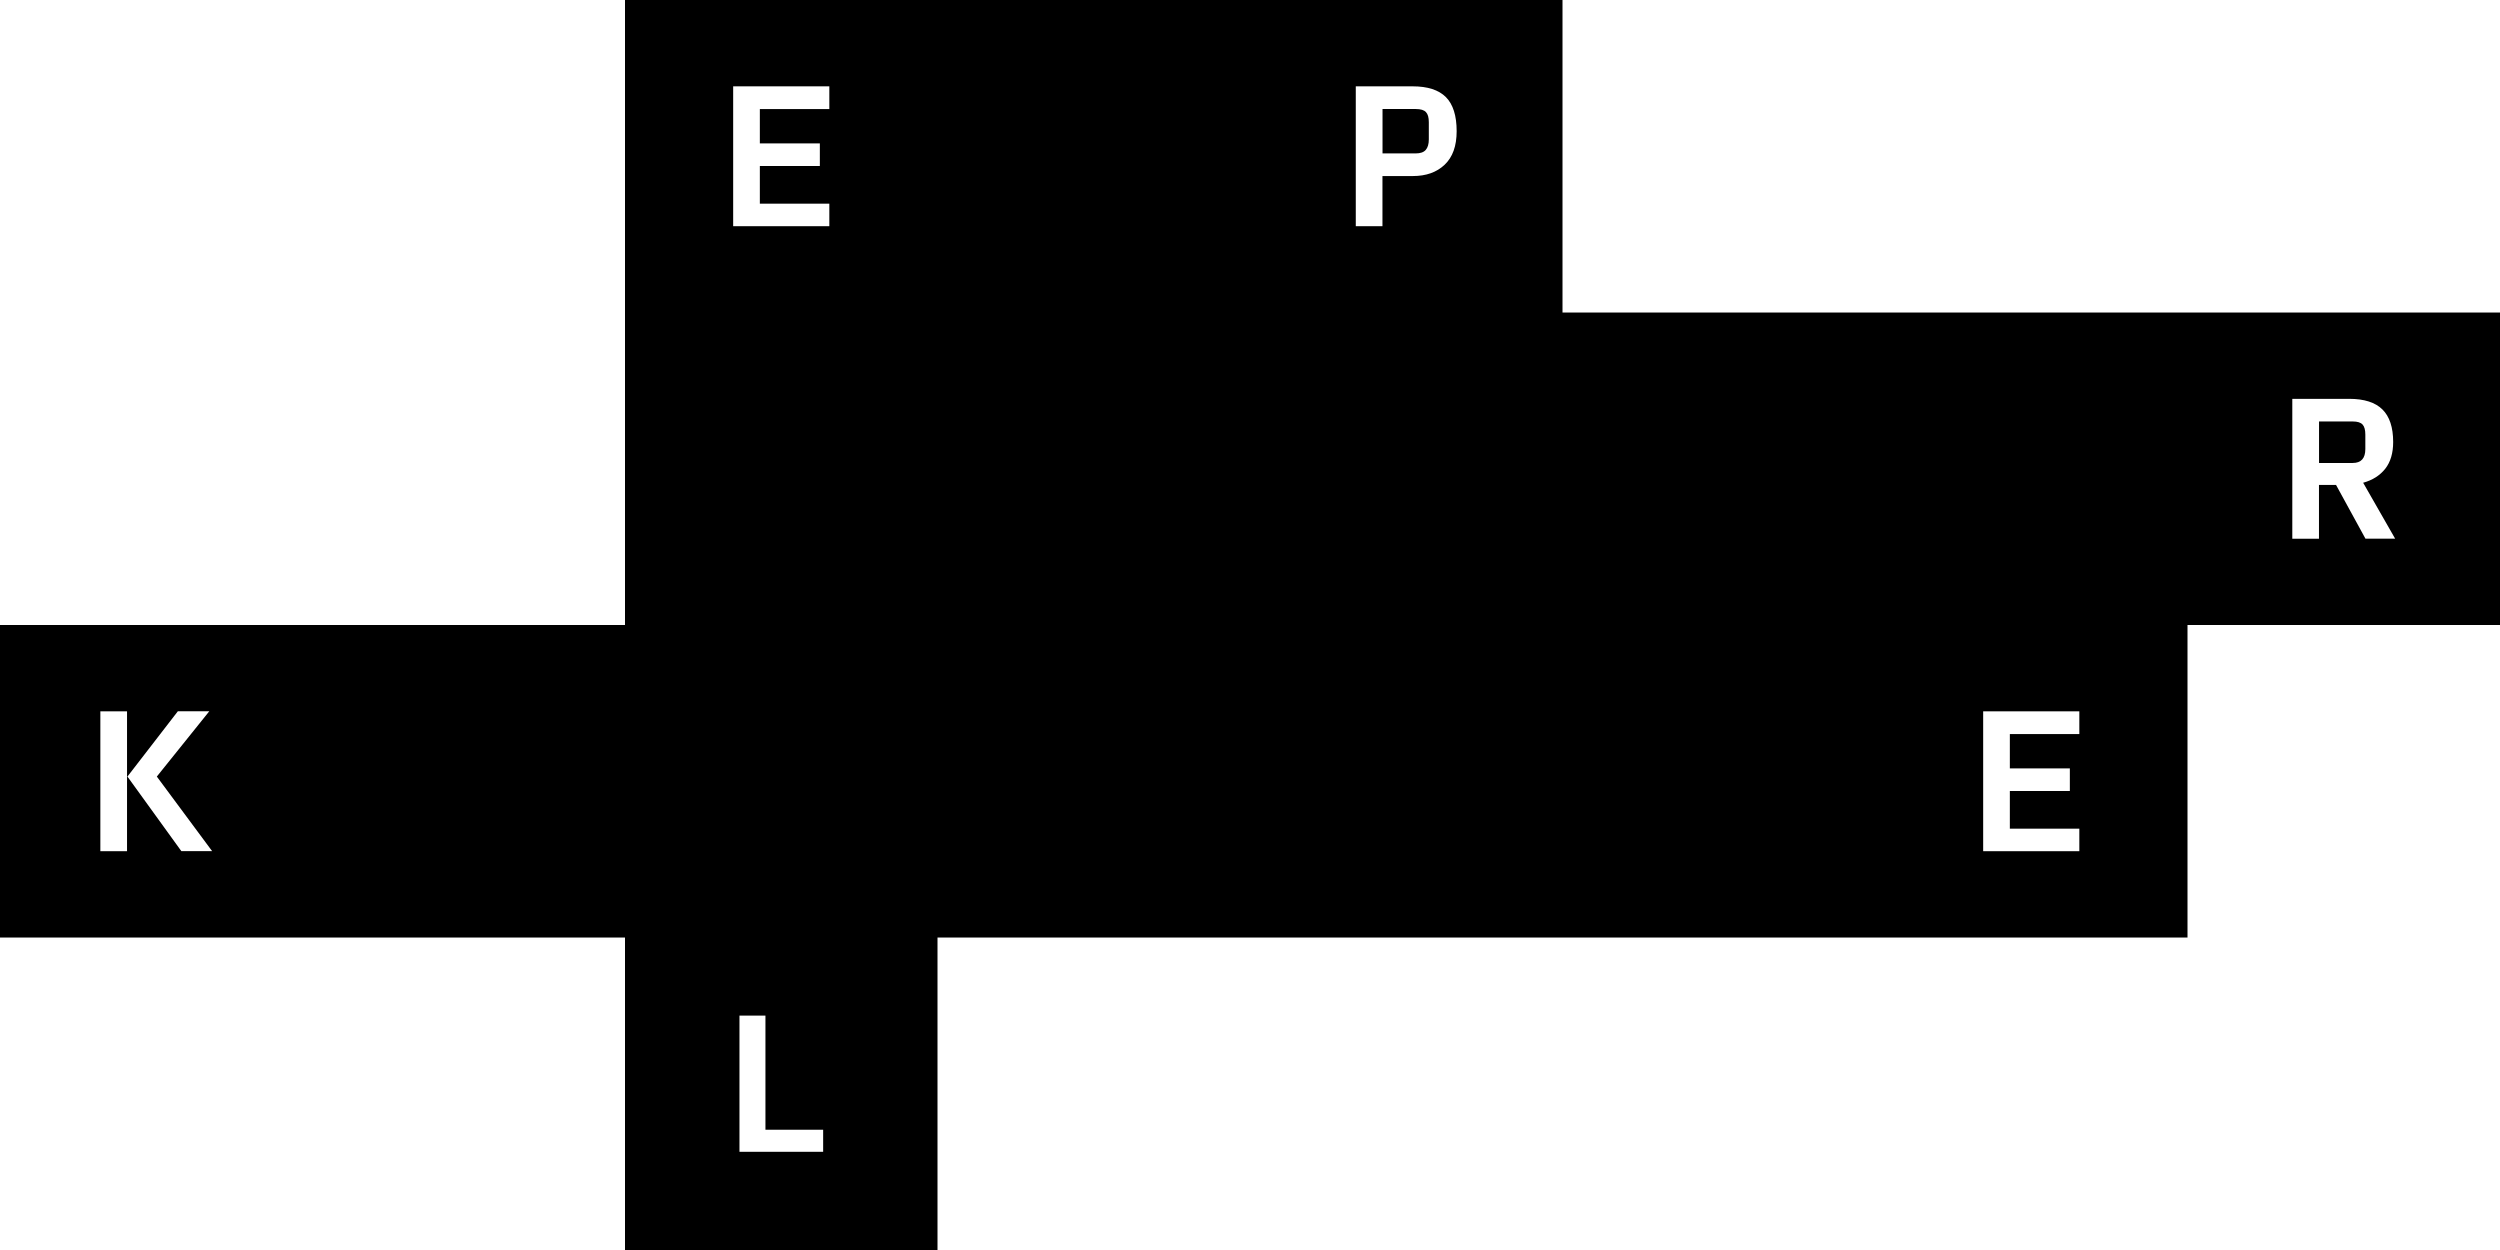 <svg width="112" height="56" viewBox="0 0 112 56" fill="none" xmlns="http://www.w3.org/2000/svg">
<path d="M105.967 20.116C105.967 20.533 105.78 20.741 105.404 20.741H103.893V18.882H105.404C105.614 18.882 105.76 18.928 105.843 19.019C105.926 19.11 105.967 19.26 105.967 19.47V20.116ZM63.423 4.884H61.937V6.873H63.423C63.633 6.873 63.783 6.821 63.874 6.715C63.964 6.611 64.011 6.453 64.011 6.248V5.476C64.011 5.266 63.97 5.115 63.884 5.024C63.798 4.929 63.646 4.884 63.423 4.884ZM112 14V28H98V42H42V56H28V42H0V28H28V0H70V14H112ZM5.691 31.868H4.496V38.134H5.691V31.868ZM9.504 38.132L7.026 34.79L9.375 31.866H7.967L5.709 34.79L8.125 38.132H9.504ZM36.874 50.613H34.292V45.5H33.128V51.6H36.877V50.613H36.874ZM37.154 3.868H32.846V10.134H37.154V9.123H34.041V7.436H36.729V6.424H34.041V4.887H37.154V3.868ZM65.258 5.877C65.258 5.183 65.097 4.672 64.776 4.35C64.454 4.029 63.959 3.868 63.29 3.868H60.739V10.134H61.934V7.887H63.298C63.889 7.887 64.364 7.718 64.719 7.381C65.079 7.041 65.258 6.541 65.258 5.877ZM93.154 31.868H88.846V38.134H93.154V37.123H90.041V35.436H92.729V34.424H90.041V32.887H93.154V31.868ZM107.302 24.132L105.869 21.627C106.291 21.511 106.62 21.301 106.859 21C107.095 20.699 107.214 20.3 107.214 19.802C107.214 19.146 107.053 18.659 106.732 18.343C106.41 18.026 105.915 17.868 105.246 17.868H102.695V24.134H103.89V21.726H104.655L105.972 24.132H107.302Z" fill="black"/>
</svg>
